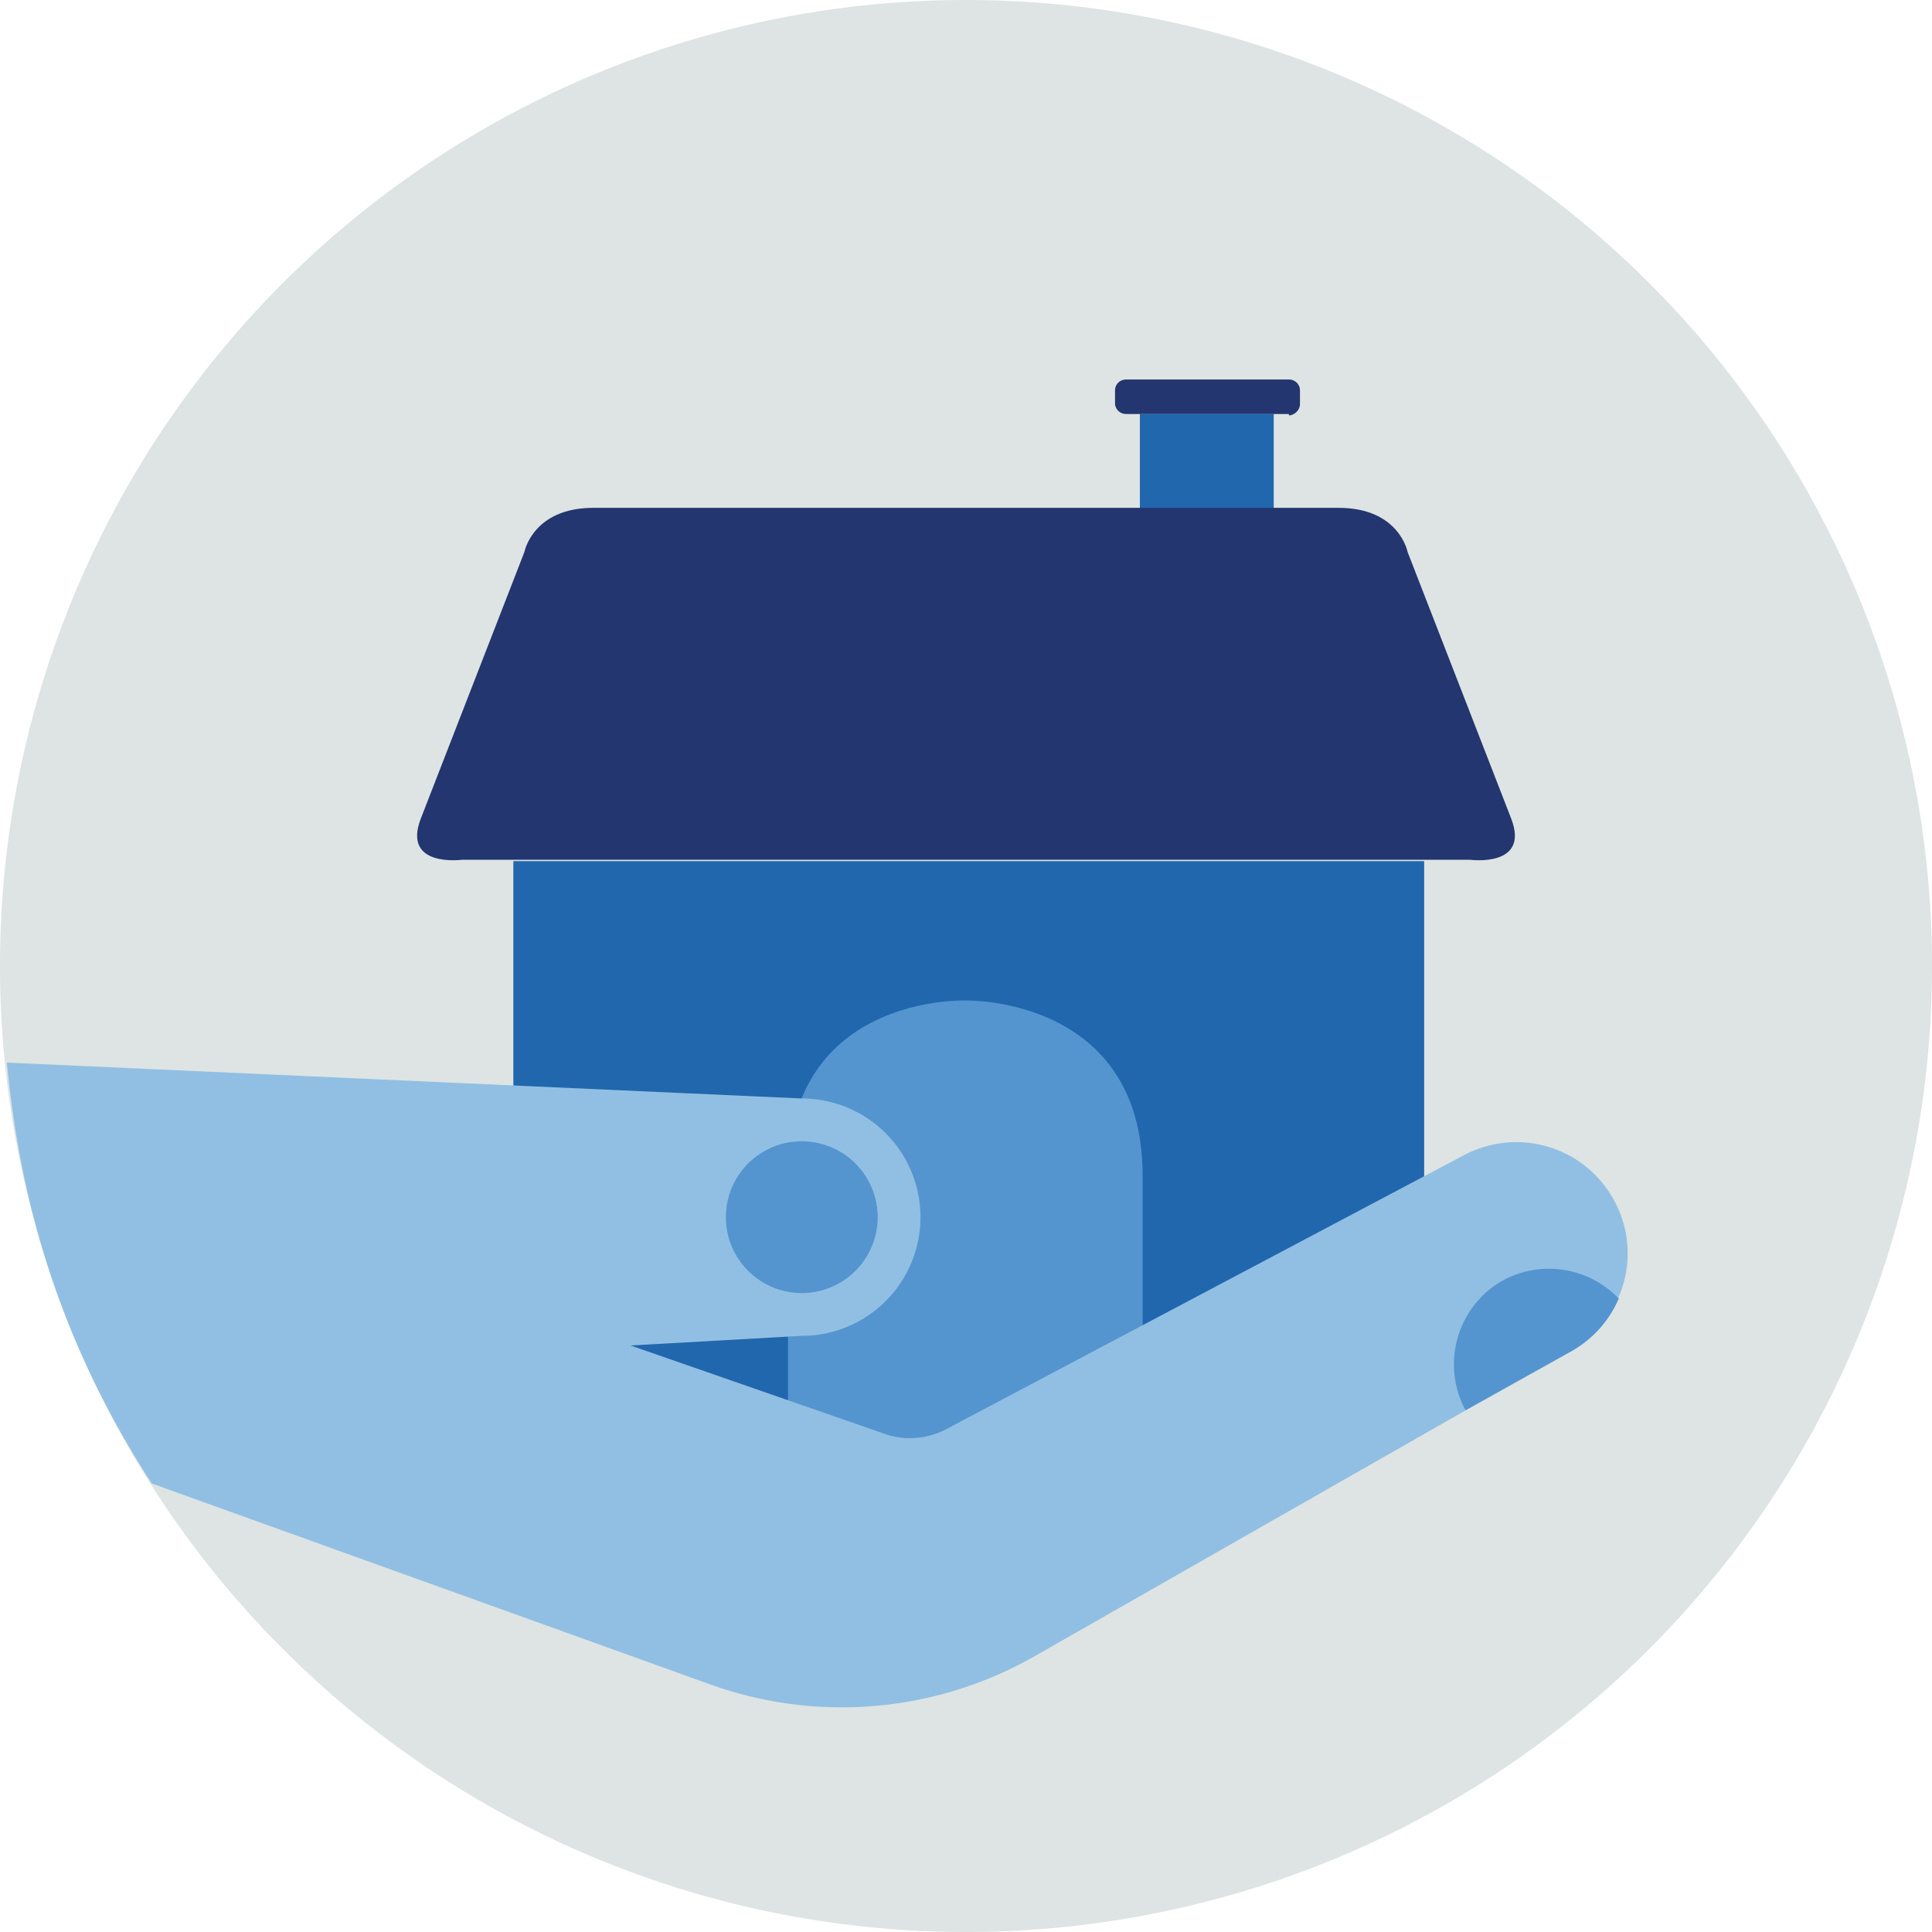 <svg xmlns="http://www.w3.org/2000/svg" width="140" height="140" fill="none"><path fill="#DDE4E3" fill-rule="evenodd" d="M70 0a70 70 0 1 0 0 140A70 70 0 0 0 70 0Z" clip-rule="evenodd"/><path fill="#2167AE" fill-rule="evenodd" d="M82.6 30v8.8s9.7.3 9.7 0V30h-9.7Z" clip-rule="evenodd"/><path fill="#23366F" fill-rule="evenodd" d="M109.5 59.3 102 40s-.6-3.2-5-3.2H43c-4.4 0-5 3.2-5 3.2l-7.5 19.3c-1.4 3.6 3 3 3 3h73s4.4.6 3-3Z" clip-rule="evenodd"/><path fill="#2167AE" fill-rule="evenodd" d="M37.2 62.4v41.1h66V62.4h-66Z" clip-rule="evenodd"/><path fill="#23366F" fill-rule="evenodd" d="M93.4 30H81.6a.8.8 0 0 1-.8-.7v-1c0-.5.4-.8.8-.8h11.8c.4 0 .8.3.8.8v1c0 .4-.4.8-.8.8Z" clip-rule="evenodd"/><path fill="#5495CF" fill-rule="evenodd" d="M70 72.5S57.1 72 57.1 85.2v27.3h25.7V85.2c0-13-12.8-12.7-12.8-12.7Z" clip-rule="evenodd"/><path fill="#91BFE3" fill-rule="evenodd" d="M116.8 86.7c-2.2-3.7-6.9-5-10.7-3l-37.6 19.9c-1.4.7-3 .8-4.4.3l-18.4-6.4 12.4-.7a8.6 8.6 0 0 0 0-17.2L.5 77c1 10.5 4 20.5 10.5 30.5L51.3 122a28.2 28.2 0 0 0 23.7-2l31.2-17.8a7 7 0 0 1 11-8 8 8 0 0 0-.4-7.5Z" clip-rule="evenodd"/><path fill="#5495CF" fill-rule="evenodd" d="M108.7 92.9a7 7 0 0 1 8.6 1.2 8 8 0 0 1-3.4 3.8l-7.7 4.3a7 7 0 0 1 2.5-9.3ZM52.6 88.2a5.5 5.5 0 1 1 11 0 5.5 5.5 0 0 1-11 0Z" clip-rule="evenodd"/></svg>